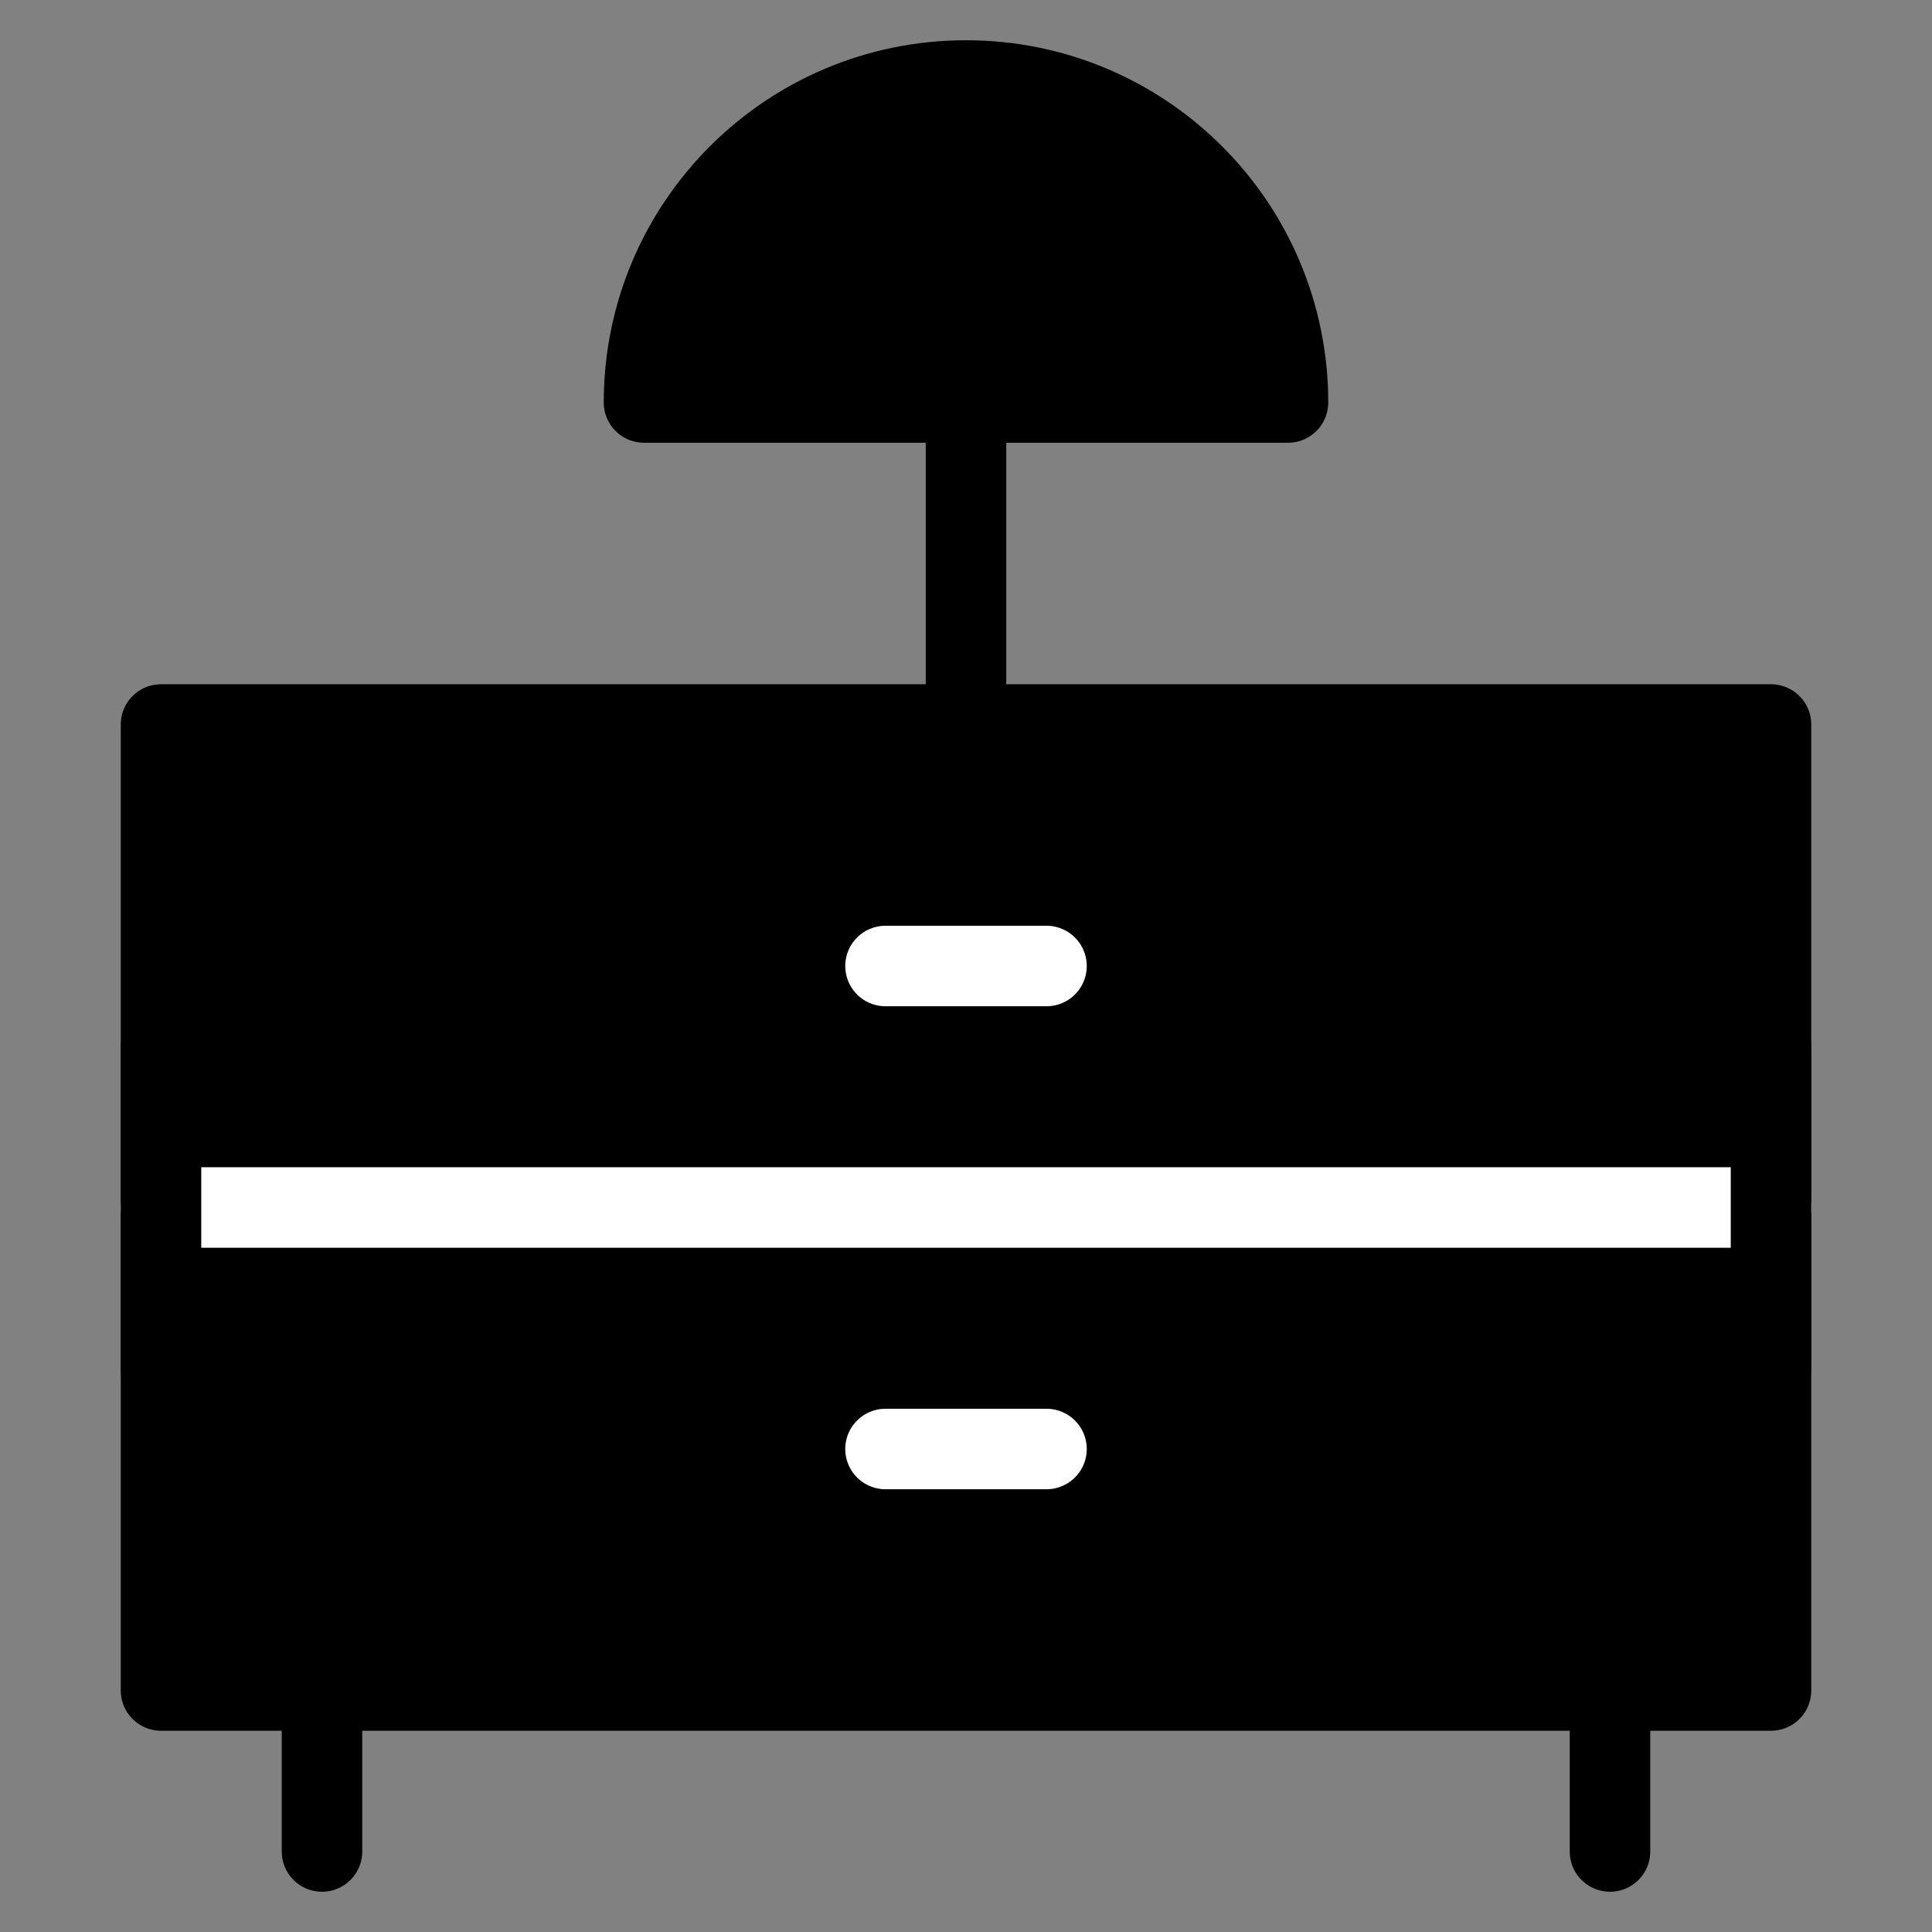 <svg viewBox="0 0 48 48" fill="none" xmlns="http://www.w3.org/2000/svg"><rect x="0" y="0" width="48" height="48" fill="#808080" stroke="none"/><rect width="48" height="48" fill="white" fill-opacity="0.01"/><path d="M4 18H44V42H4V18Z" fill="currentColor" stroke="currentColor" stroke-width="2" stroke-linecap="round" stroke-linejoin="round"/><path d="M22 24H26" stroke="#fff" stroke-width="2" stroke-linecap="round" stroke-linejoin="round"/><path d="M4 30H44" stroke="#fff" stroke-width="2" stroke-linecap="round" stroke-linejoin="round"/><path d="M22 36H26" stroke="#fff" stroke-width="2" stroke-linecap="round" stroke-linejoin="round"/><path d="M8 42V46" stroke="currentColor" stroke-width="2" stroke-linecap="round" stroke-linejoin="round"/><path d="M40 42V46" stroke="currentColor" stroke-width="2" stroke-linecap="round" stroke-linejoin="round"/><path d="M24 18V10" stroke="currentColor" stroke-width="2" stroke-linecap="round" stroke-linejoin="round"/><path fill-rule="evenodd" clip-rule="evenodd" d="M32 10C32 5.582 28.418 2 24 2C19.582 2 16 5.582 16 10H32Z" fill="currentColor" stroke="currentColor" stroke-width="2" stroke-linecap="round" stroke-linejoin="round"/><path d="M44 26V34" stroke="currentColor" stroke-width="2" stroke-linecap="round" stroke-linejoin="round"/><path d="M4 26V34" stroke="currentColor" stroke-width="2" stroke-linecap="round" stroke-linejoin="round"/></svg>
